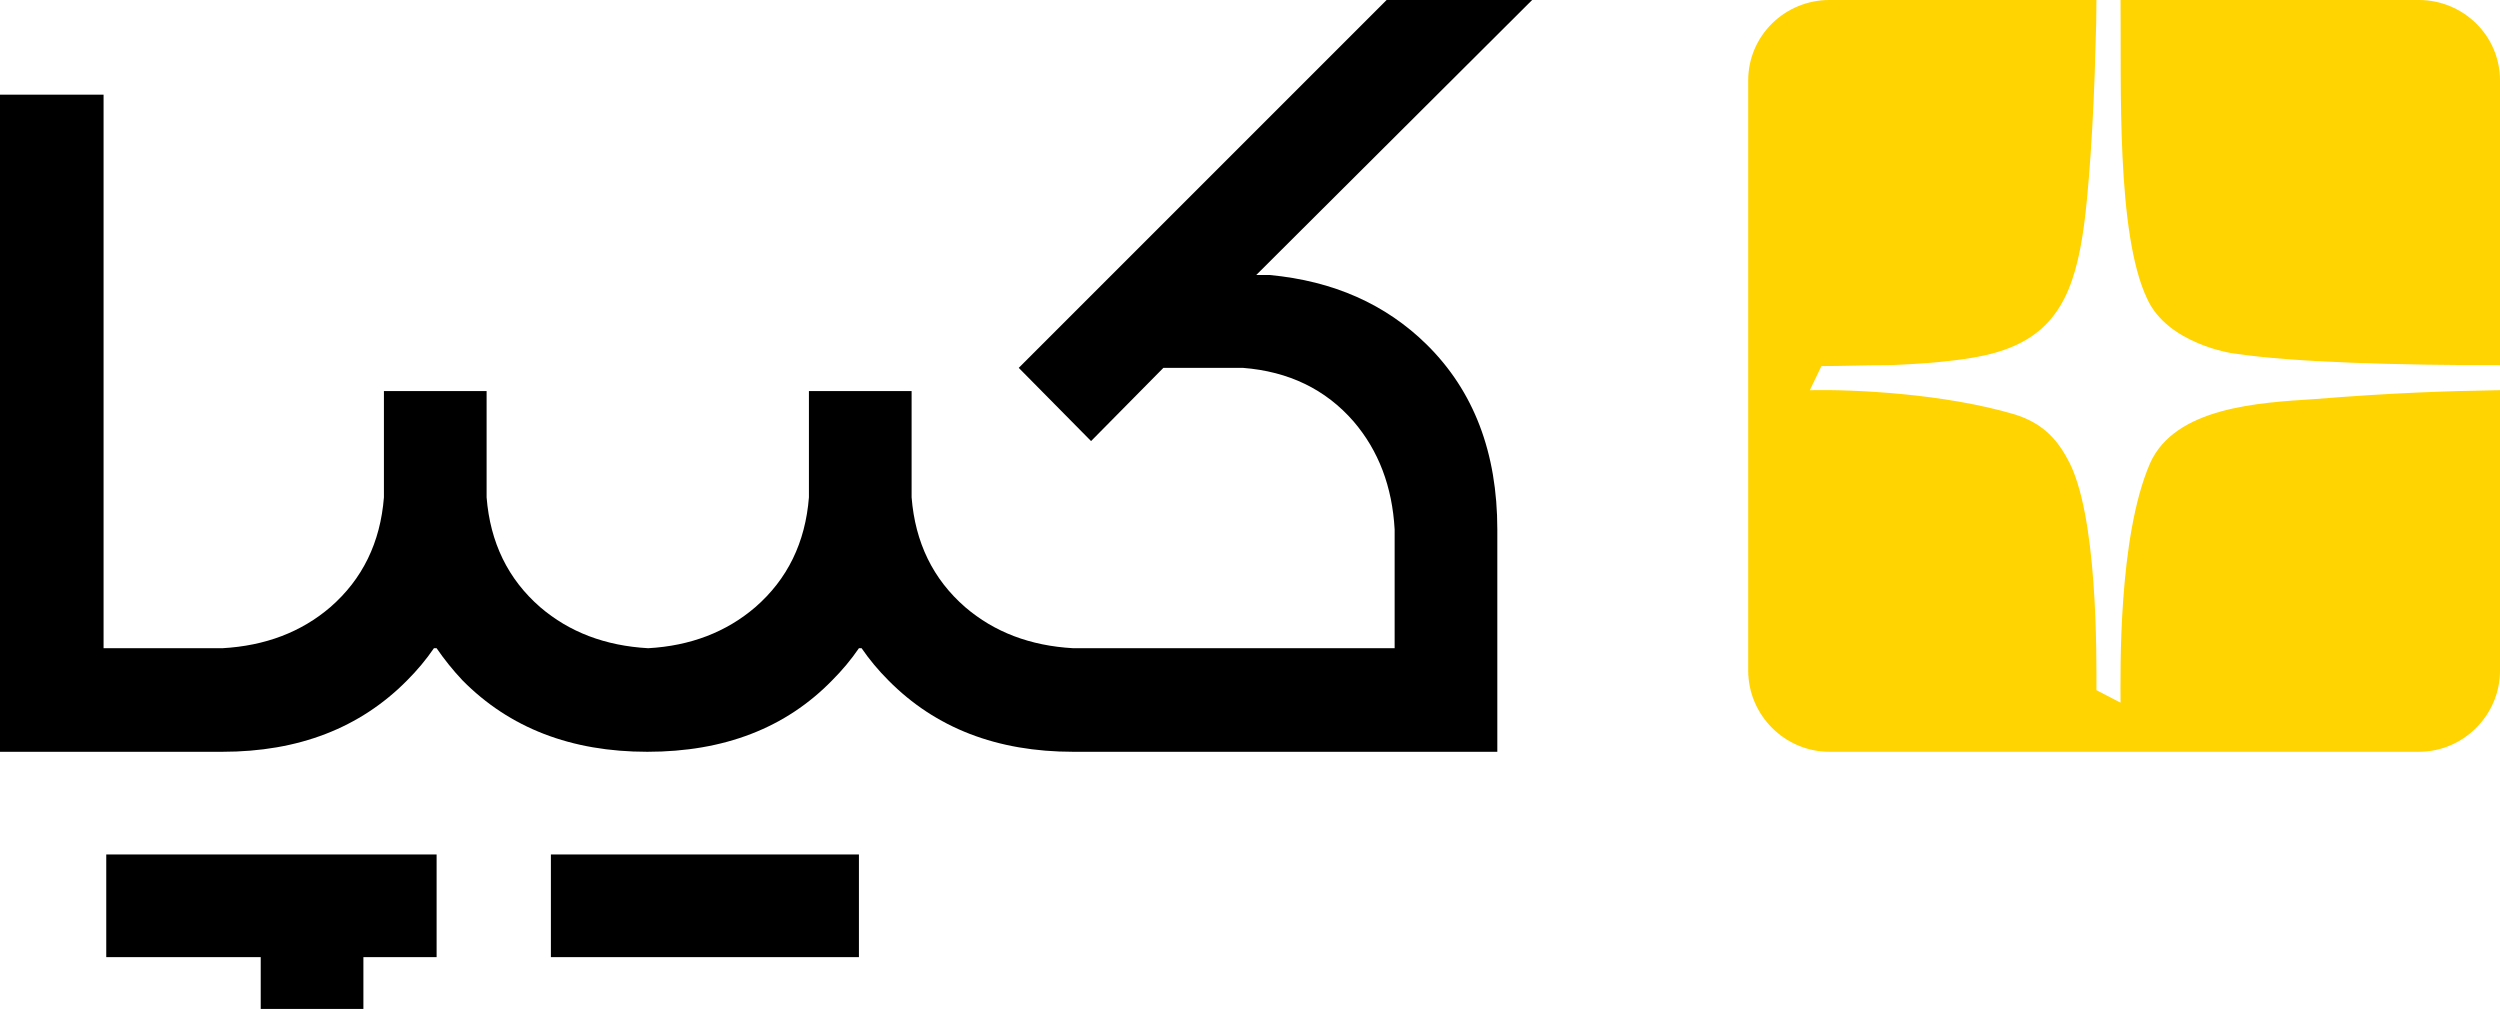 <svg height="113" viewBox="0 0 280 113" width="280" xmlns="http://www.w3.org/2000/svg" xmlns:xlink="http://www.w3.org/1999/xlink"><clipPath id="a"><path d="m0 0h280v113h-280z"/></clipPath><g clip-path="url(#a)"><path d="m280 9v31.9c-11.2 0-23.1-.3-29.7-1.3-.3 0-7.5-1.1-9.8-6.1-3.5-7.3-2.9-23.9-3-33.5h33.4c5 0 9.1 4 9.1 9z" fill="#ffd400"/><path d="m280 43.7v31.4c0 5-4.1 9.1-9.1 9.1h-66c-5 0-9.1-4.1-9.1-9.1v-66.1c0-5 4.1-9 9.1-9h29.9q0 2.6-.1 5.1c-.2 8.6-.8 16.6-1.3 20.2-1 7.3-3 12.1-9.6 14.1-3.5 1.1-9.5 1.4-12.3 1.5-3.2 0-4.9.1-7.5.1l-1.3 2.7c5.1-.1 15.1.4 22.9 2.7 2.9.9 4.6 2.5 5.9 4.9 3.5 6 3.3 22.5 3.3 26l2.7 1.4c0-3.3-.3-18.5 3.3-26.8 2.8-6.3 12.2-6.8 18.4-7.2 8.7-.7 14.6-.9 20.8-1z" fill="#ffd400"/><path d="m96.2 95.7h-34.5v11.5h34.5zm-47.3 0h-37v11.5h17.3v5.8h11.5v-5.8h8.2z"/><path d="m11.6 10.6h-11.6v73.6h11.6 13.3q12.8 0 20.7-8 1.7-1.7 3-3.6h.3q1.3 1.9 2.9 3.6 7.9 8 20.7 8 12.9 0 20.7-8 1.7-1.7 3-3.6h.3q1.3 1.9 3 3.6 7.9 8 20.7 8h36 11.5v-24.9q0-12.9-7.9-20.7-6.9-6.8-17.6-7.8h-1.5l30.9-30.8h-16.3l-41.2 41.2 8.1 8.2 8.1-8.2h8.9q7.7.6 12.4 6 4.2 4.9 4.6 12.1v13.3h-36q-7.2-.4-12.1-4.6-5.4-4.7-6-12.3v-11.9h-11.5v11.9q-.6 7.6-6 12.3-4.9 4.2-12 4.6-7.2-.4-12.1-4.6-5.4-4.7-6-12.3v-11.9h-11.5v11.9q-.6 7.6-6 12.3-4.9 4.2-12.1 4.6h-13.3z"/></g></svg>